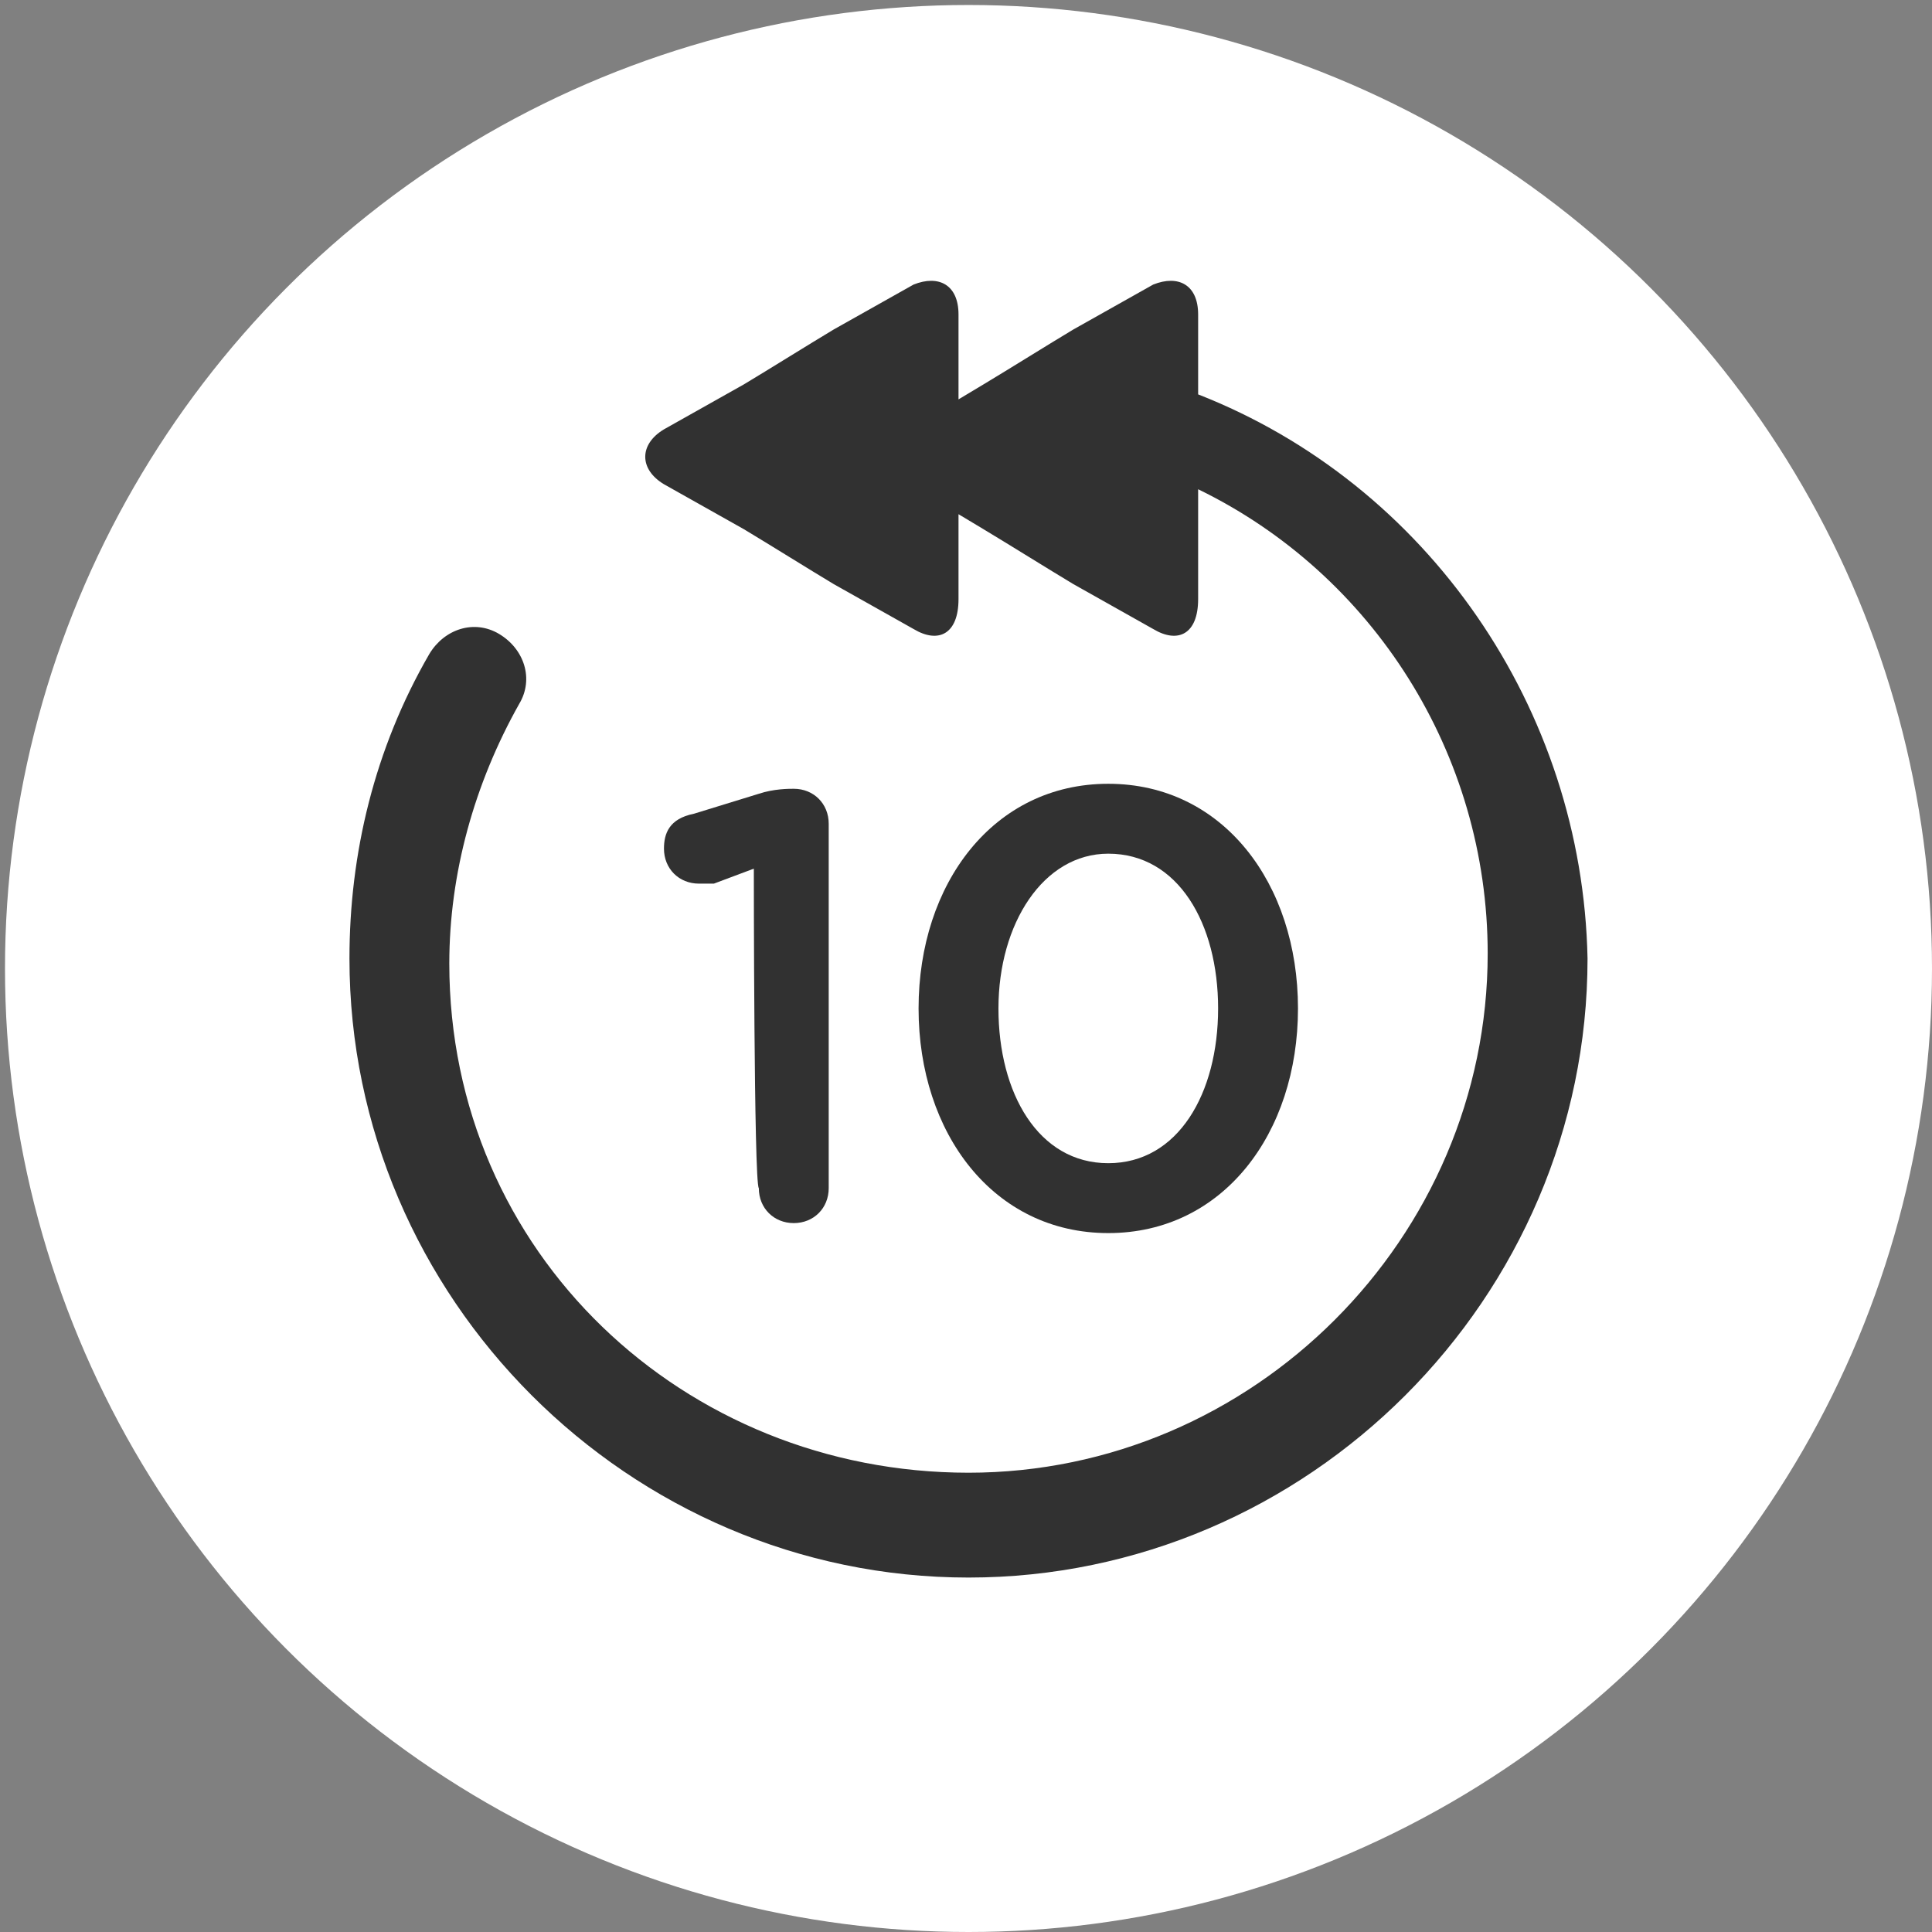 <?xml version="1.0" encoding="utf-8"?>
<!-- Generator: Adobe Illustrator 21.0.2, SVG Export Plug-In . SVG Version: 6.00 Build 0)  -->
<svg version="1.1" id="Layer_1" xmlns="http://www.w3.org/2000/svg" xmlns:xlink="http://www.w3.org/1999/xlink" x="0px" y="0px"
	 viewBox="0 0 38.7 38.7" style="enable-background:new 0 0 38.7 38.7;" xml:space="preserve">
<rect x="0" y="0" width="38.7" height="38.7" fill="#808080" stroke="none"/>
<style type="text/css">
	.st0{fill:#FFFFFF;}
	.st1{fill:#313131;}
</style>
<g>
	<circle class="st0" cx="19.4" cy="19.4" r="19.3"/>
	<g>
		<path class="st1" d="M15.1,17.4l-0.8,0.3c-0.1,0-0.1,0-0.3,0c-0.4,0-0.7-0.3-0.7-0.7c0-0.3,0.1-0.6,0.6-0.7l1.3-0.4
			c0.3-0.1,0.6-0.1,0.7-0.1l0,0c0.4,0,0.7,0.3,0.7,0.7v7.3c0,0.4-0.3,0.7-0.7,0.7c-0.4,0-0.7-0.3-0.7-0.7
			C15.1,23.7,15.1,17.4,15.1,17.4z"/>
		<path class="st1" d="M18.4,20.2L18.4,20.2c0-2.5,1.5-4.5,3.8-4.5s3.8,2,3.8,4.5l0,0c0,2.5-1.5,4.5-3.8,4.5S18.4,22.7,18.4,20.2z
			 M24.4,20.2L24.4,20.2c0-1.7-0.8-3.1-2.2-3.1c-1.3,0-2.2,1.4-2.2,3.1l0,0c0,1.7,0.8,3.1,2.2,3.1C23.6,23.3,24.4,21.9,24.4,20.2z"
			/>
	</g>
	<path class="st1" d="M24,7.9V6.3c0-0.6-0.4-0.8-0.9-0.6l-1.6,0.9c-0.5,0.3-1.3,0.8-1.8,1.1l-0.5,0.3V6.3c0-0.6-0.4-0.8-0.9-0.6
		l-1.6,0.9c-0.5,0.3-1.3,0.8-1.8,1.1l-1.6,0.9c-0.5,0.3-0.5,0.8,0,1.1l1.6,0.9c0.5,0.3,1.3,0.8,1.8,1.1l1.6,0.9
		c0.5,0.3,0.9,0.1,0.9-0.6v-1.7l0.5,0.3c0.5,0.3,1.3,0.8,1.8,1.1l1.6,0.9c0.5,0.3,0.9,0.1,0.9-0.6v-1.9c0-0.1,0-0.2,0-0.3
		c3.5,1.7,5.8,5.3,5.8,9.3c0,5.7-4.7,10.4-10.4,10.4S9,25.1,9,19.3c0-1.8,0.5-3.6,1.4-5.2c0.3-0.5,0.1-1.1-0.4-1.4
		c-0.5-0.3-1.1-0.1-1.4,0.4c-1.1,1.9-1.6,4-1.6,6.1c0,6.8,5.6,12.4,12.4,12.4s12.4-5.6,12.4-12.4C31.7,14.2,28.6,9.7,24,7.9z"/>
</g>
</svg>
